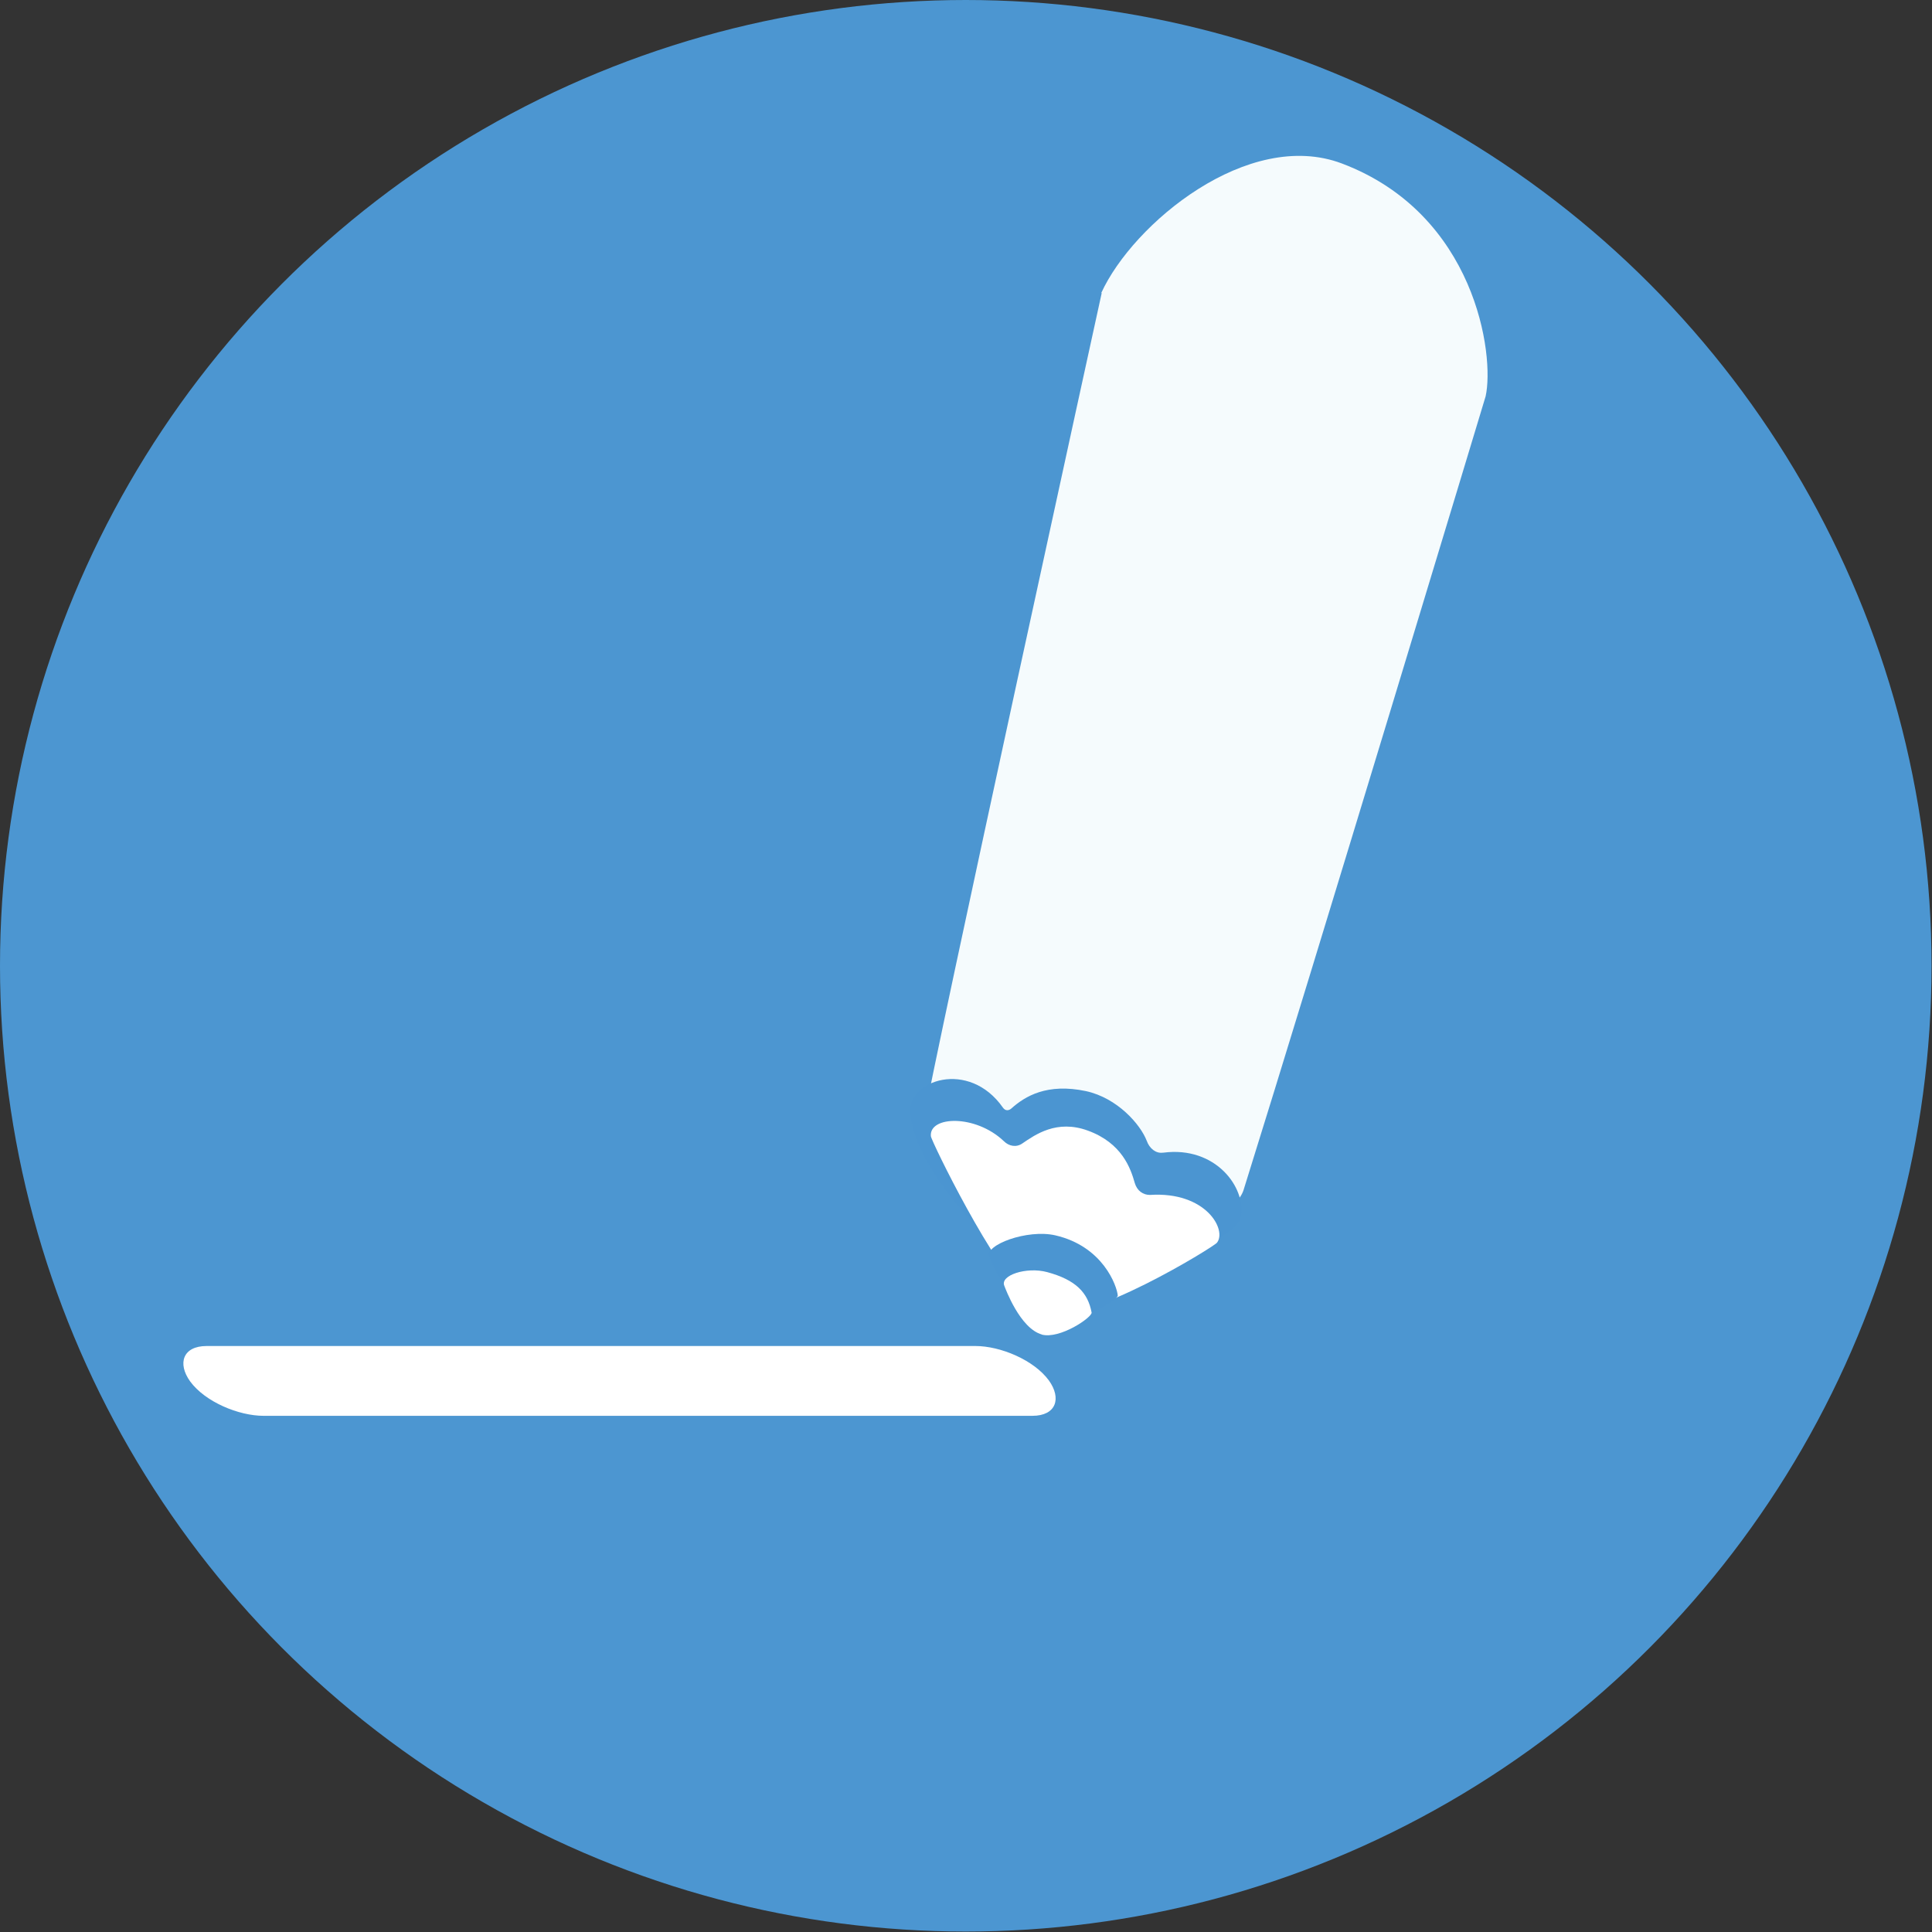 <?xml version="1.0" encoding="UTF-8"?><svg id="Layer_2" xmlns="http://www.w3.org/2000/svg" viewBox="0 0 42.07 42.07"><rect x="0" y="0" width="42.07" height="42.07" fill="#333333" stroke="none"/><defs><style>.cls-1{fill:#4c96d1;}.cls-2{fill:#fff;}.cls-3{fill:#4b95d1;}.cls-4{fill:#929497;}.cls-5{fill:#f5fbfd;}</style></defs><g id="Layer_1-2"><circle class="cls-1" cx="21.03" cy="21.03" r="21.03"/><path class="cls-2" d="M5.75,30.83h16.73c.52,0,.64-.38.36-.77-.33-.45-1.06-.75-1.6-.75H4.5c-.52,0-.64.38-.36.77.33.45,1.06.75,1.6.75h0Z"/><path class="cls-5" d="M23.98,6.38c.69-1.51,3.2-3.59,5.24-2.82,2.91,1.1,3.33,4.17,3.13,5.07,0,0-3.74,12.39-5.27,17.28-.14.44-.76.53-.81.51l-6.16-1.99c.2-1.25,3.88-18.05,3.88-18.05Z"/><line class="cls-4" x1="24.67" y1="25.8" x2="22.23" y2="24.9"/><path class="cls-3" d="M25.32,25.1c-.15.02-.29-.09-.35-.26-.14-.36-.64-.93-1.32-1.08-.85-.18-1.33.11-1.63.38-.06.05-.13.05-.18-.02-.74-1.06-2.09-.6-2.02.13.14,1.42,2.15,3.24,2.93,3.77.04.03.08.05.12.07.03,0,.06.01.1,0,0,0,.02,0,.03,0,.82-.05,3.9-.95,4.02-1.59s-.55-1.55-1.69-1.4Z"/><path class="cls-2" d="M25.04,26.02c-.15,0-.28-.09-.33-.26-.09-.32-.28-.87-1.02-1.14-.68-.25-1.15.09-1.43.28-.13.09-.29.06-.4-.05-.62-.59-1.63-.55-1.59-.11,0,.09,1.4,2.96,2.1,3.47.03.03.07.05.11.07.03,0,.06.01.09.02,0,0,.28.26.29.26.77.31,3.56-1.4,3.64-1.5.22-.28-.24-1.12-1.46-1.04Z"/><path class="cls-3" d="M22.66,28.79c.51.21,1.69-.47,1.68-.58-.02-.21-.32-1.07-1.36-1.31-.61-.14-1.55.21-1.44.47.03.06.49,1.17,1.11,1.42Z"/><path class="cls-2" d="M22.68,29.06c.4.11,1.11-.38,1.09-.48-.08-.43-.34-.71-.97-.88-.45-.12-1.03.07-.93.3.02.05.34.93.82,1.06Z"/></g></svg>